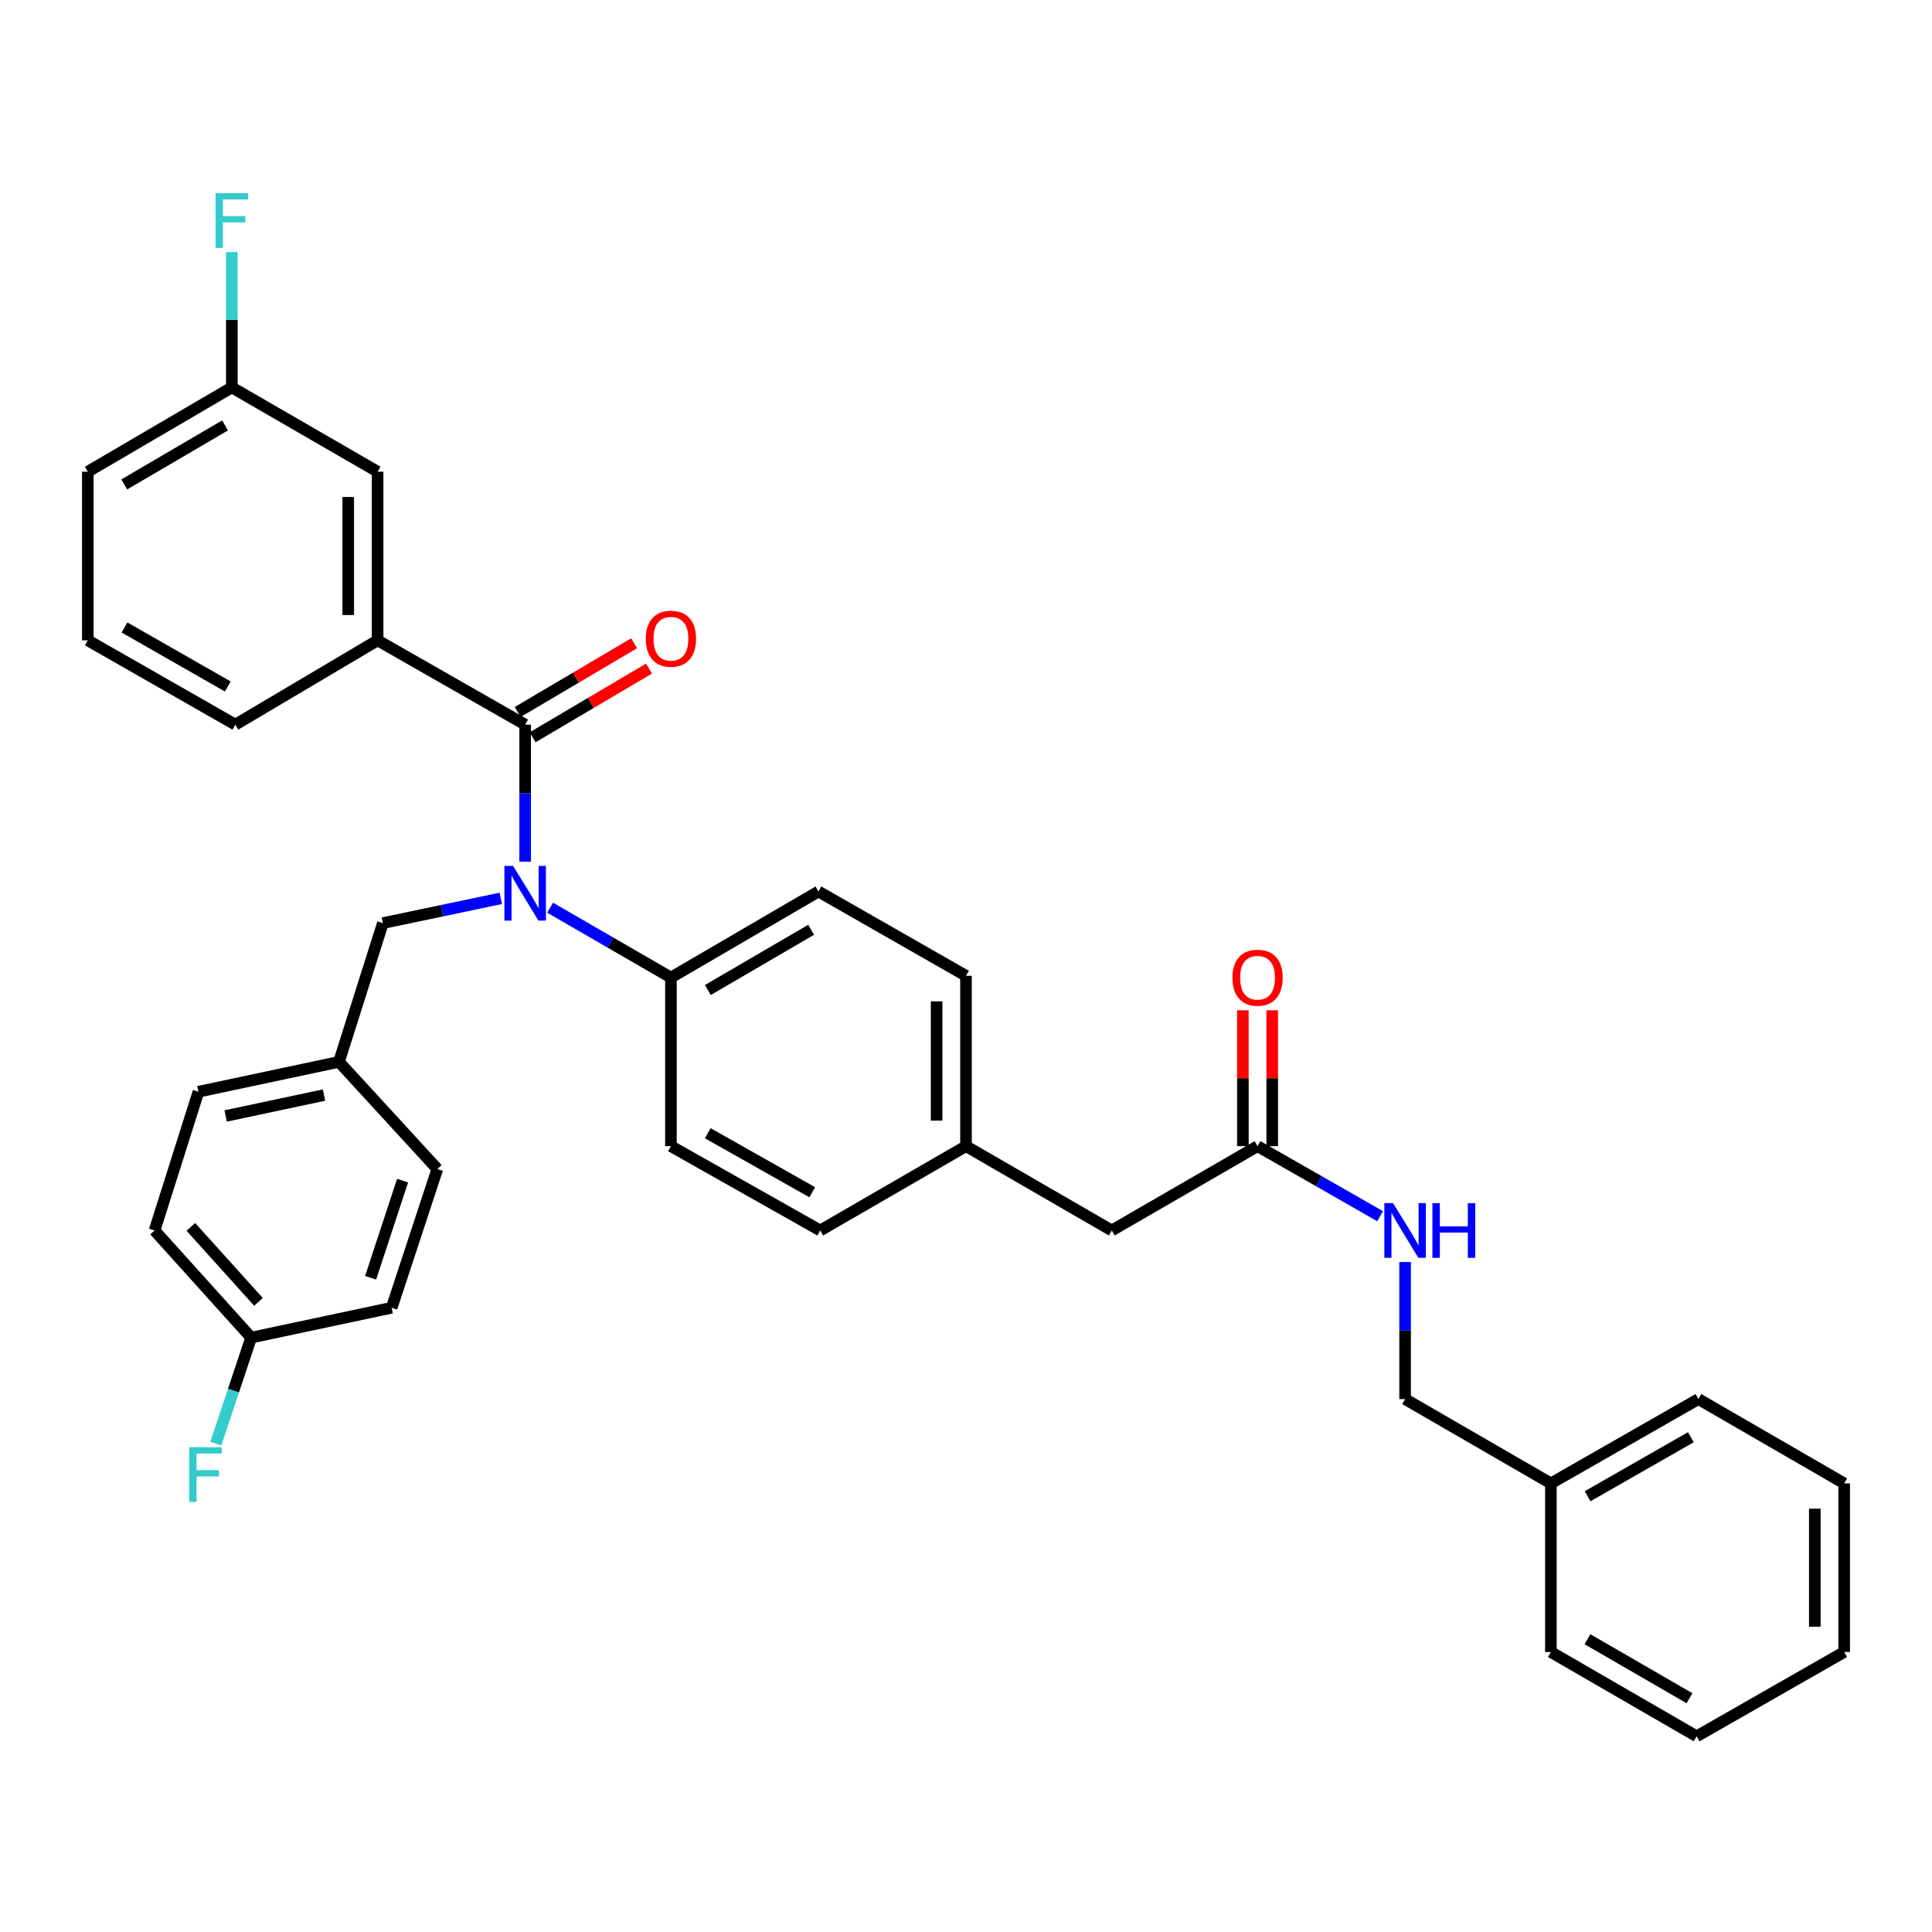 <?xml version='1.0' encoding='iso-8859-1'?>
<svg version='1.1' baseProfile='full'
              xmlns='http://www.w3.org/2000/svg'
                      xmlns:rdkit='http://www.rdkit.org/xml'
                      xmlns:xlink='http://www.w3.org/1999/xlink'
                  xml:space='preserve'
width='1000px' height='1000px' viewBox='0 0 1000 1000'>
<!-- END OF HEADER -->
<rect style='opacity:1.0;fill:#FFFFFF;stroke:none' width='1000' height='1000' x='0' y='0'> </rect>
<path class='bond-0' d='M 802.732,767.801 L 727.277,724.161' style='fill:none;fill-rule:evenodd;stroke:#000000;stroke-width:6px;stroke-linecap:butt;stroke-linejoin:miter;stroke-opacity:1' />
<path class='bond-1' d='M 802.732,767.801 L 879.091,724.161' style='fill:none;fill-rule:evenodd;stroke:#000000;stroke-width:6px;stroke-linecap:butt;stroke-linejoin:miter;stroke-opacity:1' />
<path class='bond-1' d='M 821.729,774.454 L 875.18,743.906' style='fill:none;fill-rule:evenodd;stroke:#000000;stroke-width:6px;stroke-linecap:butt;stroke-linejoin:miter;stroke-opacity:1' />
<path class='bond-2' d='M 802.732,767.801 L 802.732,855.071' style='fill:none;fill-rule:evenodd;stroke:#000000;stroke-width:6px;stroke-linecap:butt;stroke-linejoin:miter;stroke-opacity:1' />
<path class='bond-3' d='M 650.91,593.251 L 682.624,611.374' style='fill:none;fill-rule:evenodd;stroke:#000000;stroke-width:6px;stroke-linecap:butt;stroke-linejoin:miter;stroke-opacity:1' />
<path class='bond-3' d='M 682.624,611.374 L 714.338,629.497' style='fill:none;fill-rule:evenodd;stroke:#0000FF;stroke-width:6px;stroke-linecap:butt;stroke-linejoin:miter;stroke-opacity:1' />
<path class='bond-4' d='M 658.511,593.251 L 658.511,558.086' style='fill:none;fill-rule:evenodd;stroke:#000000;stroke-width:6px;stroke-linecap:butt;stroke-linejoin:miter;stroke-opacity:1' />
<path class='bond-4' d='M 658.511,558.086 L 658.511,522.922' style='fill:none;fill-rule:evenodd;stroke:#FF0000;stroke-width:6px;stroke-linecap:butt;stroke-linejoin:miter;stroke-opacity:1' />
<path class='bond-4' d='M 643.309,593.251 L 643.309,558.086' style='fill:none;fill-rule:evenodd;stroke:#000000;stroke-width:6px;stroke-linecap:butt;stroke-linejoin:miter;stroke-opacity:1' />
<path class='bond-4' d='M 643.309,558.086 L 643.309,522.922' style='fill:none;fill-rule:evenodd;stroke:#FF0000;stroke-width:6px;stroke-linecap:butt;stroke-linejoin:miter;stroke-opacity:1' />
<path class='bond-5' d='M 650.91,593.251 L 575.455,636.89' style='fill:none;fill-rule:evenodd;stroke:#000000;stroke-width:6px;stroke-linecap:butt;stroke-linejoin:miter;stroke-opacity:1' />
<path class='bond-6' d='M 727.277,653.232 L 727.277,688.697' style='fill:none;fill-rule:evenodd;stroke:#0000FF;stroke-width:6px;stroke-linecap:butt;stroke-linejoin:miter;stroke-opacity:1' />
<path class='bond-6' d='M 727.277,688.697 L 727.277,724.161' style='fill:none;fill-rule:evenodd;stroke:#000000;stroke-width:6px;stroke-linecap:butt;stroke-linejoin:miter;stroke-opacity:1' />
<path class='bond-7' d='M 195.452,331.439 L 195.452,244.16' style='fill:none;fill-rule:evenodd;stroke:#000000;stroke-width:6px;stroke-linecap:butt;stroke-linejoin:miter;stroke-opacity:1' />
<path class='bond-7' d='M 180.25,318.347 L 180.25,257.252' style='fill:none;fill-rule:evenodd;stroke:#000000;stroke-width:6px;stroke-linecap:butt;stroke-linejoin:miter;stroke-opacity:1' />
<path class='bond-8' d='M 195.452,331.439 L 121.813,375.07' style='fill:none;fill-rule:evenodd;stroke:#000000;stroke-width:6px;stroke-linecap:butt;stroke-linejoin:miter;stroke-opacity:1' />
<path class='bond-9' d='M 195.452,331.439 L 271.819,375.07' style='fill:none;fill-rule:evenodd;stroke:#000000;stroke-width:6px;stroke-linecap:butt;stroke-linejoin:miter;stroke-opacity:1' />
<path class='bond-10' d='M 259.198,464.997 L 228.689,471.397' style='fill:none;fill-rule:evenodd;stroke:#0000FF;stroke-width:6px;stroke-linecap:butt;stroke-linejoin:miter;stroke-opacity:1' />
<path class='bond-10' d='M 228.689,471.397 L 198.18,477.797' style='fill:none;fill-rule:evenodd;stroke:#000000;stroke-width:6px;stroke-linecap:butt;stroke-linejoin:miter;stroke-opacity:1' />
<path class='bond-11' d='M 271.819,446.007 L 271.819,410.539' style='fill:none;fill-rule:evenodd;stroke:#0000FF;stroke-width:6px;stroke-linecap:butt;stroke-linejoin:miter;stroke-opacity:1' />
<path class='bond-11' d='M 271.819,410.539 L 271.819,375.07' style='fill:none;fill-rule:evenodd;stroke:#000000;stroke-width:6px;stroke-linecap:butt;stroke-linejoin:miter;stroke-opacity:1' />
<path class='bond-12' d='M 284.738,469.82 L 316.006,487.9' style='fill:none;fill-rule:evenodd;stroke:#0000FF;stroke-width:6px;stroke-linecap:butt;stroke-linejoin:miter;stroke-opacity:1' />
<path class='bond-12' d='M 316.006,487.9 L 347.274,505.98' style='fill:none;fill-rule:evenodd;stroke:#000000;stroke-width:6px;stroke-linecap:butt;stroke-linejoin:miter;stroke-opacity:1' />
<path class='bond-13' d='M 275.684,381.616 L 305.816,363.828' style='fill:none;fill-rule:evenodd;stroke:#000000;stroke-width:6px;stroke-linecap:butt;stroke-linejoin:miter;stroke-opacity:1' />
<path class='bond-13' d='M 305.816,363.828 L 335.948,346.04' style='fill:none;fill-rule:evenodd;stroke:#FF0000;stroke-width:6px;stroke-linecap:butt;stroke-linejoin:miter;stroke-opacity:1' />
<path class='bond-13' d='M 267.955,368.524 L 298.087,350.736' style='fill:none;fill-rule:evenodd;stroke:#000000;stroke-width:6px;stroke-linecap:butt;stroke-linejoin:miter;stroke-opacity:1' />
<path class='bond-13' d='M 298.087,350.736 L 328.22,332.949' style='fill:none;fill-rule:evenodd;stroke:#FF0000;stroke-width:6px;stroke-linecap:butt;stroke-linejoin:miter;stroke-opacity:1' />
<path class='bond-14' d='M 195.452,244.16 L 119.997,200.529' style='fill:none;fill-rule:evenodd;stroke:#000000;stroke-width:6px;stroke-linecap:butt;stroke-linejoin:miter;stroke-opacity:1' />
<path class='bond-15' d='M 119.997,200.529 L 119.997,165.505' style='fill:none;fill-rule:evenodd;stroke:#000000;stroke-width:6px;stroke-linecap:butt;stroke-linejoin:miter;stroke-opacity:1' />
<path class='bond-15' d='M 119.997,165.505 L 119.997,130.481' style='fill:none;fill-rule:evenodd;stroke:#33CCCC;stroke-width:6px;stroke-linecap:butt;stroke-linejoin:miter;stroke-opacity:1' />
<path class='bond-16' d='M 119.997,200.529 L 45.455,244.16' style='fill:none;fill-rule:evenodd;stroke:#000000;stroke-width:6px;stroke-linecap:butt;stroke-linejoin:miter;stroke-opacity:1' />
<path class='bond-16' d='M 116.495,220.194 L 64.315,250.736' style='fill:none;fill-rule:evenodd;stroke:#000000;stroke-width:6px;stroke-linecap:butt;stroke-linejoin:miter;stroke-opacity:1' />
<path class='bond-17' d='M 129.997,692.346 L 79.998,636.89' style='fill:none;fill-rule:evenodd;stroke:#000000;stroke-width:6px;stroke-linecap:butt;stroke-linejoin:miter;stroke-opacity:1' />
<path class='bond-17' d='M 133.788,673.847 L 98.789,635.029' style='fill:none;fill-rule:evenodd;stroke:#000000;stroke-width:6px;stroke-linecap:butt;stroke-linejoin:miter;stroke-opacity:1' />
<path class='bond-18' d='M 129.997,692.346 L 120.849,719.787' style='fill:none;fill-rule:evenodd;stroke:#000000;stroke-width:6px;stroke-linecap:butt;stroke-linejoin:miter;stroke-opacity:1' />
<path class='bond-18' d='M 120.849,719.787 L 111.701,747.228' style='fill:none;fill-rule:evenodd;stroke:#33CCCC;stroke-width:6px;stroke-linecap:butt;stroke-linejoin:miter;stroke-opacity:1' />
<path class='bond-19' d='M 129.997,692.346 L 202.724,676.89' style='fill:none;fill-rule:evenodd;stroke:#000000;stroke-width:6px;stroke-linecap:butt;stroke-linejoin:miter;stroke-opacity:1' />
<path class='bond-20' d='M 198.18,477.797 L 175.453,549.62' style='fill:none;fill-rule:evenodd;stroke:#000000;stroke-width:6px;stroke-linecap:butt;stroke-linejoin:miter;stroke-opacity:1' />
<path class='bond-21' d='M 175.453,549.62 L 102.726,565.076' style='fill:none;fill-rule:evenodd;stroke:#000000;stroke-width:6px;stroke-linecap:butt;stroke-linejoin:miter;stroke-opacity:1' />
<path class='bond-21' d='M 167.704,566.809 L 116.795,577.628' style='fill:none;fill-rule:evenodd;stroke:#000000;stroke-width:6px;stroke-linecap:butt;stroke-linejoin:miter;stroke-opacity:1' />
<path class='bond-22' d='M 175.453,549.62 L 226.364,605.075' style='fill:none;fill-rule:evenodd;stroke:#000000;stroke-width:6px;stroke-linecap:butt;stroke-linejoin:miter;stroke-opacity:1' />
<path class='bond-23' d='M 347.274,505.98 L 423.633,461.437' style='fill:none;fill-rule:evenodd;stroke:#000000;stroke-width:6px;stroke-linecap:butt;stroke-linejoin:miter;stroke-opacity:1' />
<path class='bond-23' d='M 366.388,512.43 L 419.839,481.25' style='fill:none;fill-rule:evenodd;stroke:#000000;stroke-width:6px;stroke-linecap:butt;stroke-linejoin:miter;stroke-opacity:1' />
<path class='bond-24' d='M 347.274,505.98 L 347.274,593.251' style='fill:none;fill-rule:evenodd;stroke:#000000;stroke-width:6px;stroke-linecap:butt;stroke-linejoin:miter;stroke-opacity:1' />
<path class='bond-25' d='M 423.633,461.437 L 500,505.077' style='fill:none;fill-rule:evenodd;stroke:#000000;stroke-width:6px;stroke-linecap:butt;stroke-linejoin:miter;stroke-opacity:1' />
<path class='bond-26' d='M 347.274,593.251 L 424.545,636.89' style='fill:none;fill-rule:evenodd;stroke:#000000;stroke-width:6px;stroke-linecap:butt;stroke-linejoin:miter;stroke-opacity:1' />
<path class='bond-26' d='M 366.341,586.56 L 420.43,617.107' style='fill:none;fill-rule:evenodd;stroke:#000000;stroke-width:6px;stroke-linecap:butt;stroke-linejoin:miter;stroke-opacity:1' />
<path class='bond-27' d='M 575.455,636.89 L 500,593.251' style='fill:none;fill-rule:evenodd;stroke:#000000;stroke-width:6px;stroke-linecap:butt;stroke-linejoin:miter;stroke-opacity:1' />
<path class='bond-28' d='M 500,593.251 L 424.545,636.89' style='fill:none;fill-rule:evenodd;stroke:#000000;stroke-width:6px;stroke-linecap:butt;stroke-linejoin:miter;stroke-opacity:1' />
<path class='bond-29' d='M 500,593.251 L 500,505.077' style='fill:none;fill-rule:evenodd;stroke:#000000;stroke-width:6px;stroke-linecap:butt;stroke-linejoin:miter;stroke-opacity:1' />
<path class='bond-29' d='M 484.798,580.025 L 484.798,518.303' style='fill:none;fill-rule:evenodd;stroke:#000000;stroke-width:6px;stroke-linecap:butt;stroke-linejoin:miter;stroke-opacity:1' />
<path class='bond-30' d='M 79.998,636.89 L 102.726,565.076' style='fill:none;fill-rule:evenodd;stroke:#000000;stroke-width:6px;stroke-linecap:butt;stroke-linejoin:miter;stroke-opacity:1' />
<path class='bond-31' d='M 202.724,676.89 L 226.364,605.075' style='fill:none;fill-rule:evenodd;stroke:#000000;stroke-width:6px;stroke-linecap:butt;stroke-linejoin:miter;stroke-opacity:1' />
<path class='bond-31' d='M 191.83,661.364 L 208.378,611.094' style='fill:none;fill-rule:evenodd;stroke:#000000;stroke-width:6px;stroke-linecap:butt;stroke-linejoin:miter;stroke-opacity:1' />
<path class='bond-32' d='M 121.813,375.07 L 45.455,331.439' style='fill:none;fill-rule:evenodd;stroke:#000000;stroke-width:6px;stroke-linecap:butt;stroke-linejoin:miter;stroke-opacity:1' />
<path class='bond-32' d='M 117.902,355.326 L 64.451,324.784' style='fill:none;fill-rule:evenodd;stroke:#000000;stroke-width:6px;stroke-linecap:butt;stroke-linejoin:miter;stroke-opacity:1' />
<path class='bond-33' d='M 45.455,331.439 L 45.455,244.16' style='fill:none;fill-rule:evenodd;stroke:#000000;stroke-width:6px;stroke-linecap:butt;stroke-linejoin:miter;stroke-opacity:1' />
<path class='bond-34' d='M 879.091,724.161 L 954.545,767.801' style='fill:none;fill-rule:evenodd;stroke:#000000;stroke-width:6px;stroke-linecap:butt;stroke-linejoin:miter;stroke-opacity:1' />
<path class='bond-35' d='M 802.732,855.071 L 878.187,898.711' style='fill:none;fill-rule:evenodd;stroke:#000000;stroke-width:6px;stroke-linecap:butt;stroke-linejoin:miter;stroke-opacity:1' />
<path class='bond-35' d='M 821.661,848.457 L 874.48,879.005' style='fill:none;fill-rule:evenodd;stroke:#000000;stroke-width:6px;stroke-linecap:butt;stroke-linejoin:miter;stroke-opacity:1' />
<path class='bond-36' d='M 954.545,767.801 L 954.545,855.071' style='fill:none;fill-rule:evenodd;stroke:#000000;stroke-width:6px;stroke-linecap:butt;stroke-linejoin:miter;stroke-opacity:1' />
<path class='bond-36' d='M 939.343,780.891 L 939.343,841.981' style='fill:none;fill-rule:evenodd;stroke:#000000;stroke-width:6px;stroke-linecap:butt;stroke-linejoin:miter;stroke-opacity:1' />
<path class='bond-37' d='M 878.187,898.711 L 954.545,855.071' style='fill:none;fill-rule:evenodd;stroke:#000000;stroke-width:6px;stroke-linecap:butt;stroke-linejoin:miter;stroke-opacity:1' />
<path  class='atom-2' d='M 721.017 622.73
L 730.297 637.73
Q 731.217 639.21, 732.697 641.89
Q 734.177 644.57, 734.257 644.73
L 734.257 622.73
L 738.017 622.73
L 738.017 651.05
L 734.137 651.05
L 724.177 634.65
Q 723.017 632.73, 721.777 630.53
Q 720.577 628.33, 720.217 627.65
L 720.217 651.05
L 716.537 651.05
L 716.537 622.73
L 721.017 622.73
' fill='#0000FF'/>
<path  class='atom-2' d='M 741.417 622.73
L 745.257 622.73
L 745.257 634.77
L 759.737 634.77
L 759.737 622.73
L 763.577 622.73
L 763.577 651.05
L 759.737 651.05
L 759.737 637.97
L 745.257 637.97
L 745.257 651.05
L 741.417 651.05
L 741.417 622.73
' fill='#0000FF'/>
<path  class='atom-3' d='M 637.91 506.06
Q 637.91 499.26, 641.27 495.46
Q 644.63 491.66, 650.91 491.66
Q 657.19 491.66, 660.55 495.46
Q 663.91 499.26, 663.91 506.06
Q 663.91 512.94, 660.51 516.86
Q 657.11 520.74, 650.91 520.74
Q 644.67 520.74, 641.27 516.86
Q 637.91 512.98, 637.91 506.06
M 650.91 517.54
Q 655.23 517.54, 657.55 514.66
Q 659.91 511.74, 659.91 506.06
Q 659.91 500.5, 657.55 497.7
Q 655.23 494.86, 650.91 494.86
Q 646.59 494.86, 644.23 497.66
Q 641.91 500.46, 641.91 506.06
Q 641.91 511.78, 644.23 514.66
Q 646.59 517.54, 650.91 517.54
' fill='#FF0000'/>
<path  class='atom-6' d='M 265.559 448.189
L 274.839 463.189
Q 275.759 464.669, 277.239 467.349
Q 278.719 470.029, 278.799 470.189
L 278.799 448.189
L 282.559 448.189
L 282.559 476.509
L 278.679 476.509
L 268.719 460.109
Q 267.559 458.189, 266.319 455.989
Q 265.119 453.789, 264.759 453.109
L 264.759 476.509
L 261.079 476.509
L 261.079 448.189
L 265.559 448.189
' fill='#0000FF'/>
<path  class='atom-8' d='M 334.274 330.607
Q 334.274 323.807, 337.634 320.007
Q 340.994 316.207, 347.274 316.207
Q 353.554 316.207, 356.914 320.007
Q 360.274 323.807, 360.274 330.607
Q 360.274 337.487, 356.874 341.407
Q 353.474 345.287, 347.274 345.287
Q 341.034 345.287, 337.634 341.407
Q 334.274 337.527, 334.274 330.607
M 347.274 342.087
Q 351.594 342.087, 353.914 339.207
Q 356.274 336.287, 356.274 330.607
Q 356.274 325.047, 353.914 322.247
Q 351.594 319.407, 347.274 319.407
Q 342.954 319.407, 340.594 322.207
Q 338.274 325.007, 338.274 330.607
Q 338.274 336.327, 340.594 339.207
Q 342.954 342.087, 347.274 342.087
' fill='#FF0000'/>
<path  class='atom-21' d='M 97.937 749.097
L 114.777 749.097
L 114.777 752.337
L 101.737 752.337
L 101.737 760.937
L 113.337 760.937
L 113.337 764.217
L 101.737 764.217
L 101.737 777.417
L 97.937 777.417
L 97.937 749.097
' fill='#33CCCC'/>
<path  class='atom-26' d='M 111.577 100.002
L 128.417 100.002
L 128.417 103.242
L 115.377 103.242
L 115.377 111.842
L 126.977 111.842
L 126.977 115.122
L 115.377 115.122
L 115.377 128.322
L 111.577 128.322
L 111.577 100.002
' fill='#33CCCC'/>
</svg>
